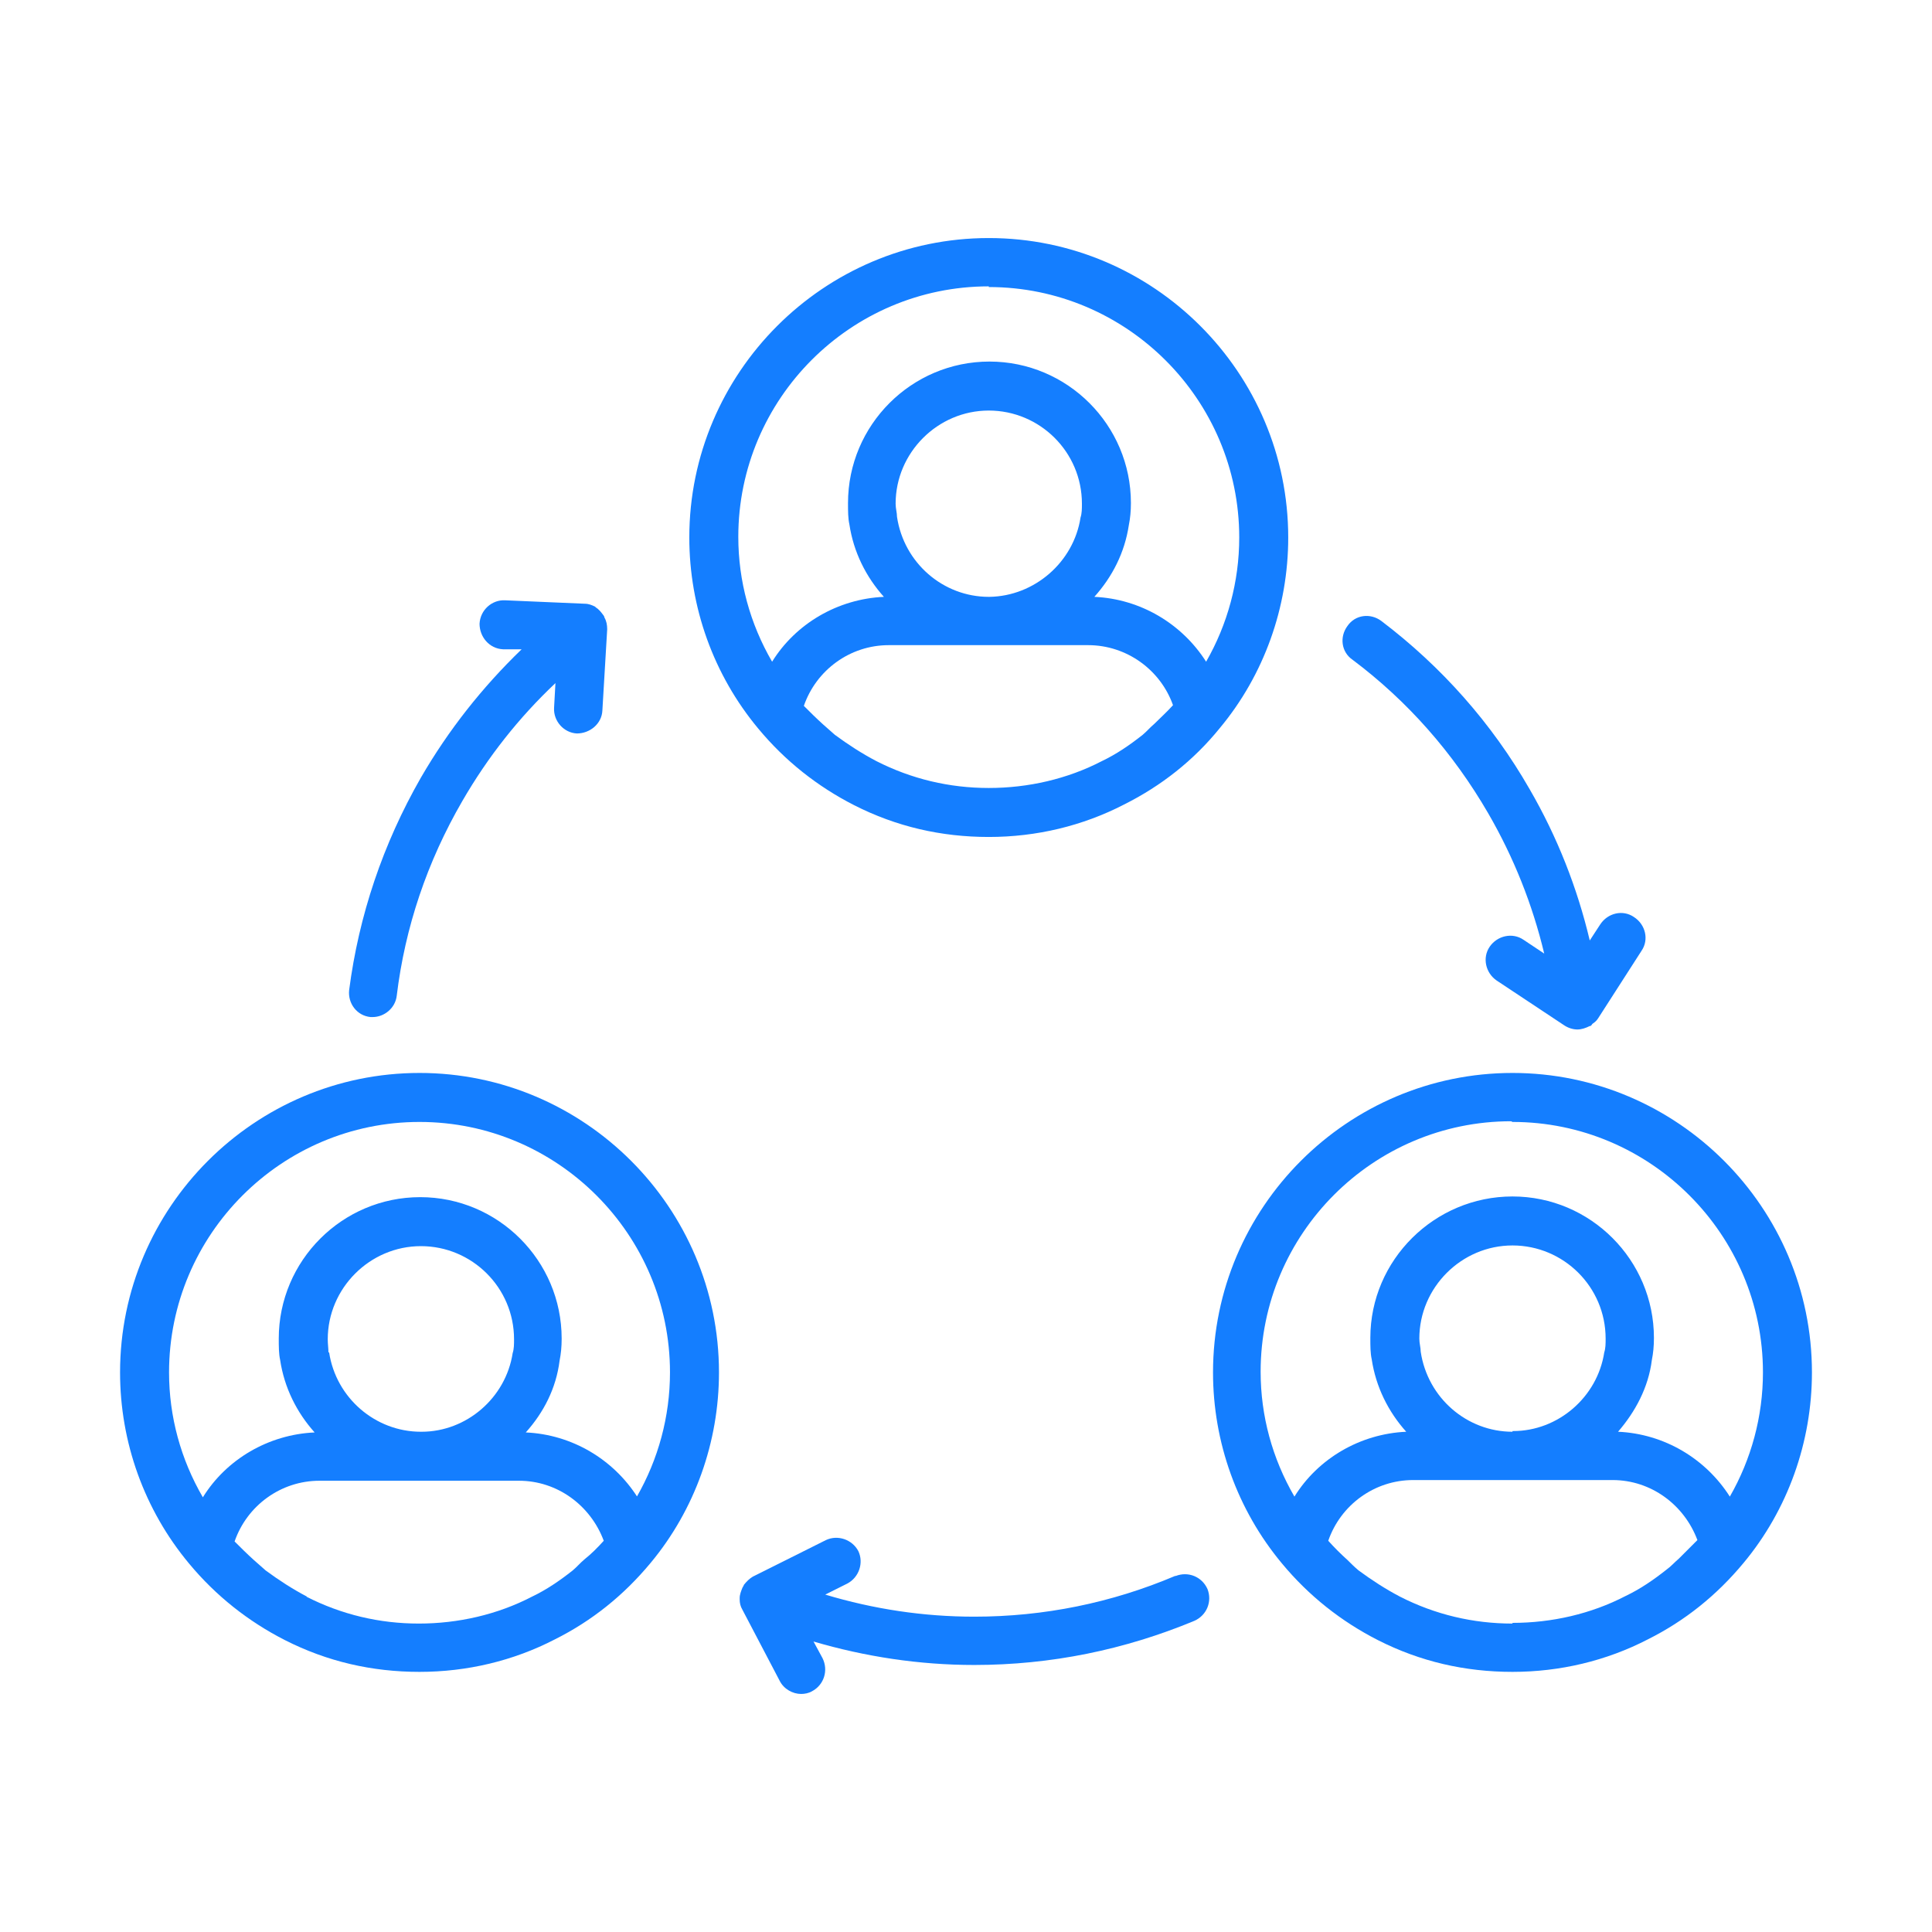 <?xml version="1.0" encoding="UTF-8"?>
<svg id="Layer_2" data-name="Layer 2" xmlns="http://www.w3.org/2000/svg" viewBox="0 0 28 28">
  <defs>
    <style>
      .cls-1 {
        fill: none;
      }

      .cls-2 {
        fill: #147eff;
      }
    </style>
  </defs>
  <g id="Layer_1-2" data-name="Layer 1">
    <g id="icon-cross-function">
      <rect class="cls-1" width="28" height="28"/>
      <path class="cls-2" d="M12.38,11.67c.61.31,1.26.46,1.95.46s1.36-.16,1.96-.47c.54-.27,1.01-.64,1.39-1.11.64-.77.99-1.75.99-2.76,0-2.39-1.95-4.34-4.34-4.34s-4.34,1.95-4.34,4.34c0,1.01.35,1.99,1,2.77.39.47.86.84,1.39,1.11ZM14.33,11.42c-.57,0-1.12-.13-1.63-.39-.21-.11-.41-.24-.6-.38-.06-.05-.11-.1-.17-.15-.1-.09-.19-.18-.28-.27.18-.52.67-.88,1.23-.88h1.44s0,0,.01,0,0,0,.01,0h1.43c.56,0,1.05.36,1.23.87-.09.1-.18.18-.27.27-.06.05-.11.11-.17.16-.19.15-.38.28-.59.38-.5.26-1.07.39-1.64.39ZM13,7.49c0-.06-.02-.12-.02-.19,0-.74.61-1.35,1.35-1.35s1.35.6,1.35,1.35c0,.07,0,.14-.02.2-.1.65-.67,1.14-1.32,1.15h-.01c-.66,0-1.23-.49-1.33-1.16ZM14.33,4.16c2,0,3.63,1.63,3.63,3.63,0,.64-.17,1.26-.48,1.8-.35-.55-.95-.91-1.62-.94.26-.29.44-.64.5-1.04.02-.1.03-.2.03-.32,0-1.13-.92-2.05-2.05-2.05s-2.05.92-2.05,2.05c0,.12,0,.22.02.31.06.4.24.76.5,1.05-.67.03-1.28.39-1.62.94-.32-.55-.49-1.17-.49-1.81,0-2,1.63-3.63,3.63-3.63Z"/>
      <path class="cls-2" d="M21.92,15.55c-2.39,0-4.34,1.95-4.34,4.34,0,1.01.35,1.99,1,2.77.39.47.86.84,1.39,1.11.61.31,1.26.46,1.95.46s1.36-.16,1.96-.47c.54-.27,1-.64,1.39-1.11.64-.77.99-1.75.99-2.76,0-2.39-1.95-4.34-4.34-4.34ZM21.92,16.26c2,0,3.63,1.63,3.63,3.63,0,.64-.17,1.26-.48,1.8-.35-.55-.95-.91-1.62-.94.25-.29.44-.64.49-1.04.02-.1.03-.2.03-.32,0-1.13-.92-2.05-2.05-2.05s-2.06.92-2.06,2.05c0,.12,0,.22.02.31.06.4.24.76.5,1.05-.67.03-1.28.39-1.62.94-.32-.55-.49-1.17-.49-1.81,0-2,1.63-3.63,3.63-3.63ZM21.92,20.75c-.66,0-1.23-.49-1.33-1.16,0-.06-.02-.12-.02-.19,0-.74.61-1.35,1.35-1.35s1.35.6,1.35,1.35c0,.07,0,.14-.02.2-.1.65-.67,1.14-1.32,1.14h-.01ZM21.92,23.53c-.57,0-1.12-.13-1.63-.39-.21-.11-.41-.24-.6-.38-.06-.05-.11-.1-.16-.15-.1-.09-.19-.18-.28-.28.18-.52.67-.88,1.23-.88h1.44s0,0,.01,0,0,0,.01,0h1.43c.56,0,1.04.36,1.23.87-.09.09-.18.18-.27.27-.06.05-.11.11-.18.16-.19.15-.38.28-.59.38-.5.26-1.07.39-1.64.39Z"/>
      <path class="cls-2" d="M6.08,15.55c-2.39,0-4.34,1.95-4.34,4.34,0,1.01.35,1.99,1,2.77.39.47.86.84,1.39,1.11.61.31,1.26.46,1.95.46s1.36-.16,1.96-.47c.54-.27,1-.64,1.39-1.11.64-.77.99-1.75.99-2.76,0-2.39-1.95-4.34-4.34-4.34ZM4.45,23.14c-.21-.11-.41-.24-.6-.38-.06-.05-.11-.1-.17-.15-.1-.09-.19-.18-.28-.27.18-.52.67-.88,1.23-.88h1.44s0,0,.01,0,0,0,.01,0h1.43c.56,0,1.04.36,1.23.87-.09.1-.18.19-.28.27-.06.05-.11.11-.17.16-.19.15-.38.28-.59.38-.5.26-1.07.39-1.64.39s-1.12-.13-1.63-.39ZM4.76,19.6c0-.06-.01-.12-.01-.19,0-.74.61-1.35,1.35-1.35s1.35.6,1.35,1.35c0,.07,0,.14-.02.2-.1.65-.67,1.14-1.32,1.14h-.01c-.66,0-1.23-.49-1.33-1.15ZM9.24,21.7c-.35-.55-.95-.91-1.62-.94.26-.29.44-.64.49-1.04.02-.1.03-.2.03-.32,0-1.13-.92-2.05-2.05-2.05s-2.05.92-2.05,2.05c0,.11,0,.22.02.31.06.4.24.76.5,1.05-.67.03-1.28.39-1.62.94-.32-.55-.49-1.17-.49-1.81,0-2,1.63-3.63,3.63-3.63s3.63,1.63,3.63,3.63c0,.64-.17,1.26-.48,1.8Z"/>
      <path class="cls-2" d="M17.03,22.84c-.92.39-1.9.59-2.91.59-.74,0-1.46-.11-2.16-.32l.32-.16c.17-.09.24-.3.16-.47-.09-.17-.3-.24-.47-.16l-1.06.53s0,0,0,0c0,0,0,0,0,0-.05.03-.09.07-.13.12,0,.01-.01.02-.02.04-.02.05-.04.1-.04.15,0,0,0,0,0,.02,0,0,0,0,0,0,0,.05.01.1.04.15l.54,1.03c.06.12.19.19.31.19.05,0,.11-.01.16-.04.17-.09.24-.3.15-.48l-.13-.24c.75.22,1.53.34,2.33.34,1.11,0,2.18-.22,3.19-.64.18-.08.26-.28.19-.46-.08-.18-.28-.26-.46-.19Z"/>
      <path class="cls-2" d="M21.57,11.79c.37.64.64,1.32.81,2.03l-.3-.2c-.16-.11-.38-.06-.49.1-.11.16-.06.38.1.49l.98.65s0,0,0,0c0,0,0,0,0,0,.06.04.13.06.19.06s.12-.02.18-.05c0,0,0,0,.01,0,.02-.01.02-.03.04-.04.03-.02.05-.04.07-.07l.63-.98c.11-.16.06-.38-.11-.49-.16-.11-.38-.06-.49.11l-.15.23c-.18-.76-.47-1.5-.87-2.19-.55-.96-1.28-1.78-2.15-2.44-.16-.12-.38-.09-.49.07-.12.16-.09.38.07.49.8.6,1.46,1.35,1.97,2.23Z"/>
      <path class="cls-2" d="M5.36,14.74s.03,0,.04,0c.17,0,.33-.13.35-.31.12-.99.44-1.94.95-2.82.37-.64.82-1.21,1.35-1.71l-.02.36c-.01.19.14.36.33.37.19,0,.36-.14.37-.33l.07-1.18s0,0,0,0c0,0,0,0,0,0,0-.06-.01-.12-.04-.17,0-.01-.01-.03-.02-.04-.03-.04-.06-.08-.11-.11,0,0,0-.01-.01-.01,0,0,0,0,0,0-.04-.02-.09-.04-.14-.04l-1.16-.05c-.19-.01-.36.14-.37.34,0,.19.14.36.34.37h.27c-.57.55-1.06,1.17-1.46,1.86-.55.96-.9,2-1.04,3.08-.02.19.11.37.31.39Z"/>
    </g>
  </g>
</svg>